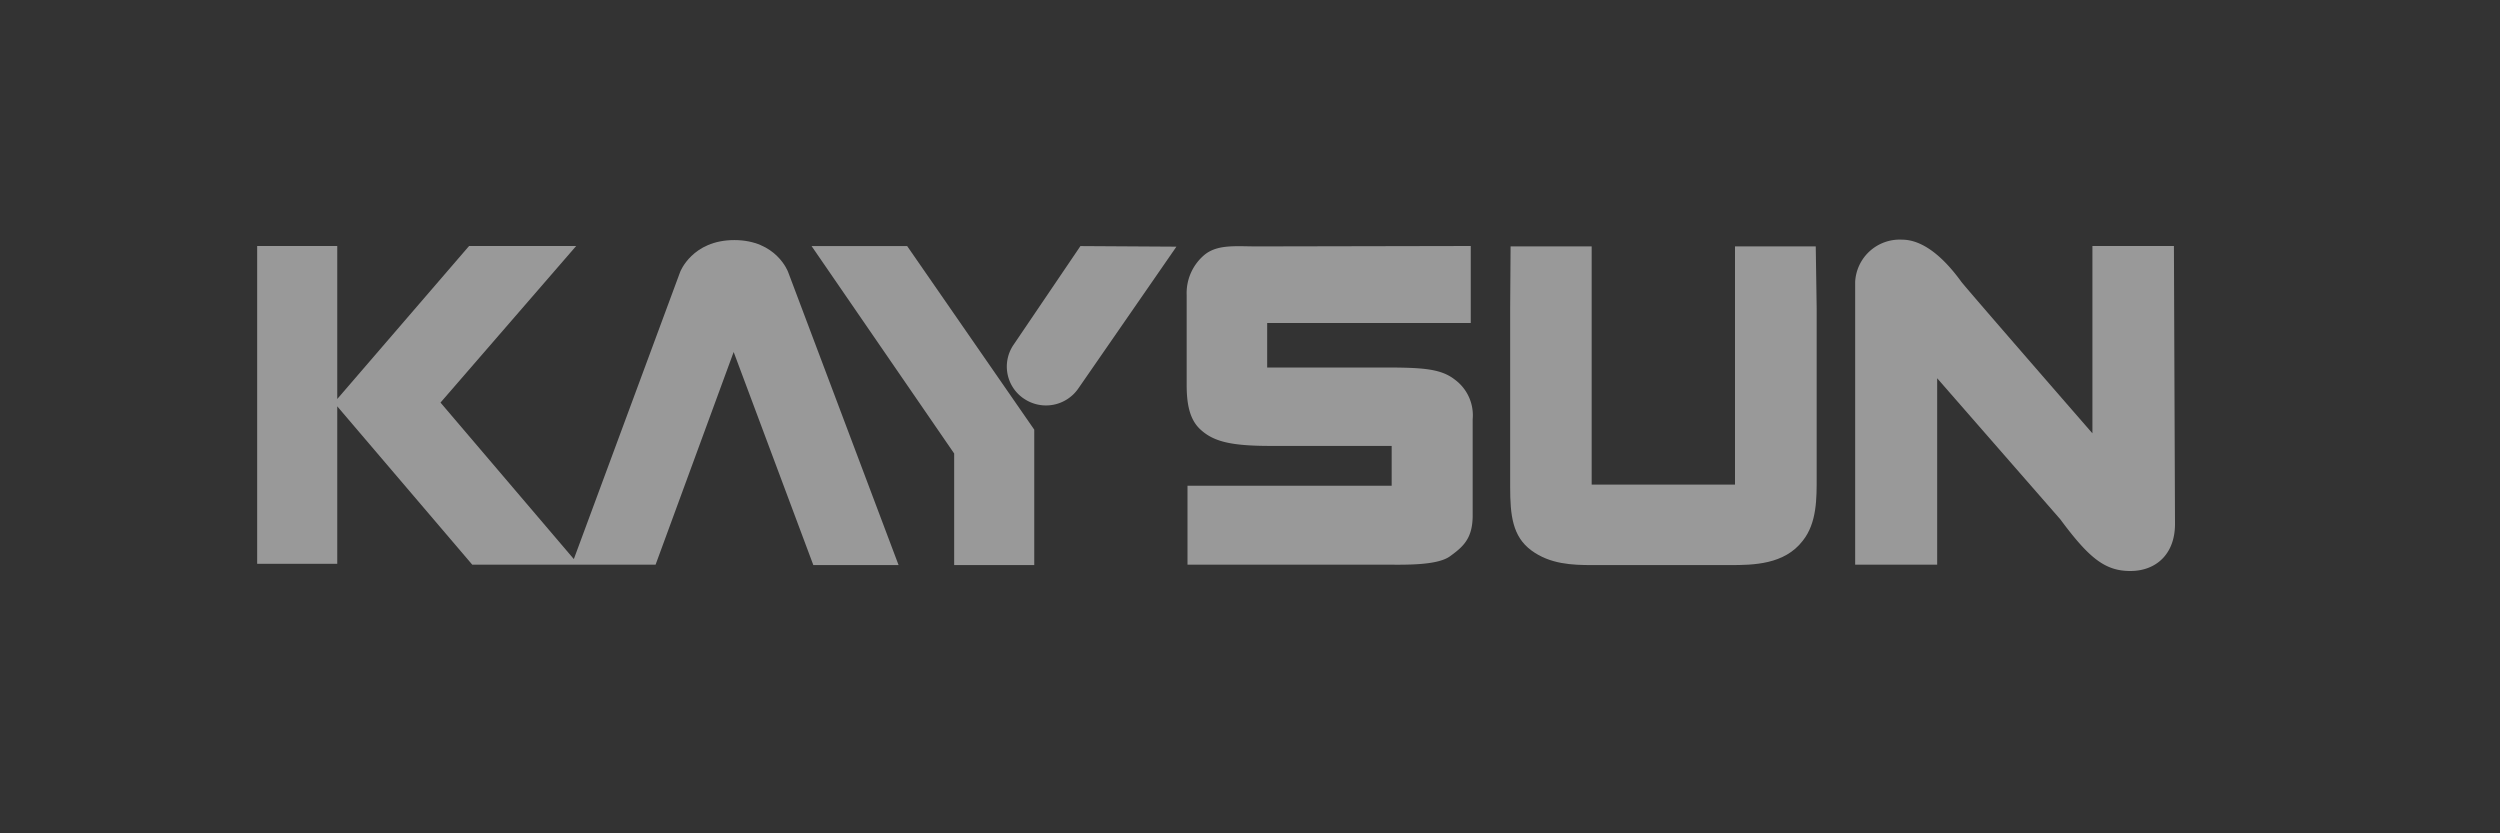 <svg id="Layer_1" data-name="Layer 1" xmlns="http://www.w3.org/2000/svg" viewBox="0 0 300 100"><rect x="0" y="0" width="300" height="100" fill="#333333" stroke="none"/><defs><style>.cls-1{opacity:0.5;}.cls-2{fill:#fff;}</style></defs><g id="Layer_2" data-name="Layer 2"><g id="Layer_1-2" data-name="Layer 1-2"><g class="cls-1"><path class="cls-2" d="M94.57,32.63s-1.39-3.82-6.45-3.82-6.5,3.82-6.5,3.82L68.86,67.09l-16-18.78L69.14,29.52H56.29L40.47,47.88V29.52H30.86V67.66h9.61V48.76l16.2,19h22l9.37-25.52,9.56,25.57,10.23,0Z"/><polygon class="cls-2" points="108.86 29.53 97.39 29.53 114.5 54.42 114.5 67.81 124.11 67.81 124.11 51.56 108.86 29.53"/><path class="cls-2" d="M122.86,47.83h0a4.71,4.71,0,0,0,6.55-1.23h0l11.76-17-11.52-.07-8,11.81a4.64,4.64,0,0,0,1.16,6.46Z"/><path class="cls-2" d="M251.09,29.52V52S235.42,34,235.32,33.76c-2.58-3.54-5-5-7.07-5a5.35,5.35,0,0,0-5.63,5.05c0,.18,0,.36,0,.54V67.76h9.84V45.39l14.77,16.92c3.44,4.64,5.35,6.21,8.41,6.21s5.36-2,5.36-5.64l-.13-33.36Z"/><path class="cls-2" d="M150.86,29.57c-2.53,0-4.73-.28-6.31,1a6,6,0,0,0-2.15,4.83V46.16c0,2.15.29,4.11,1.62,5.35,1.58,1.48,3.68,2,8.46,2H167v4.78h-24.5v9.47h23.65c2.25,0,6.26.14,7.84-1s2.68-2.11,2.73-4.74V50.31a5.31,5.31,0,0,0-2.16-4.77c-1.72-1.34-4-1.44-8.74-1.44H152.06V38.76h24.43V29.52Z"/><path class="cls-2" d="M181.27,29.57H191V58.15h17.2V29.57h9.69L218,37V57.29c0,2.44.05,5.45-1.67,7.6-2.2,2.87-5.93,2.92-8.75,2.92H191.06c-2.39,0-5.06-.1-7.31-1.77s-2.53-4.21-2.53-7.6V37Z"/></g></g></g></svg>